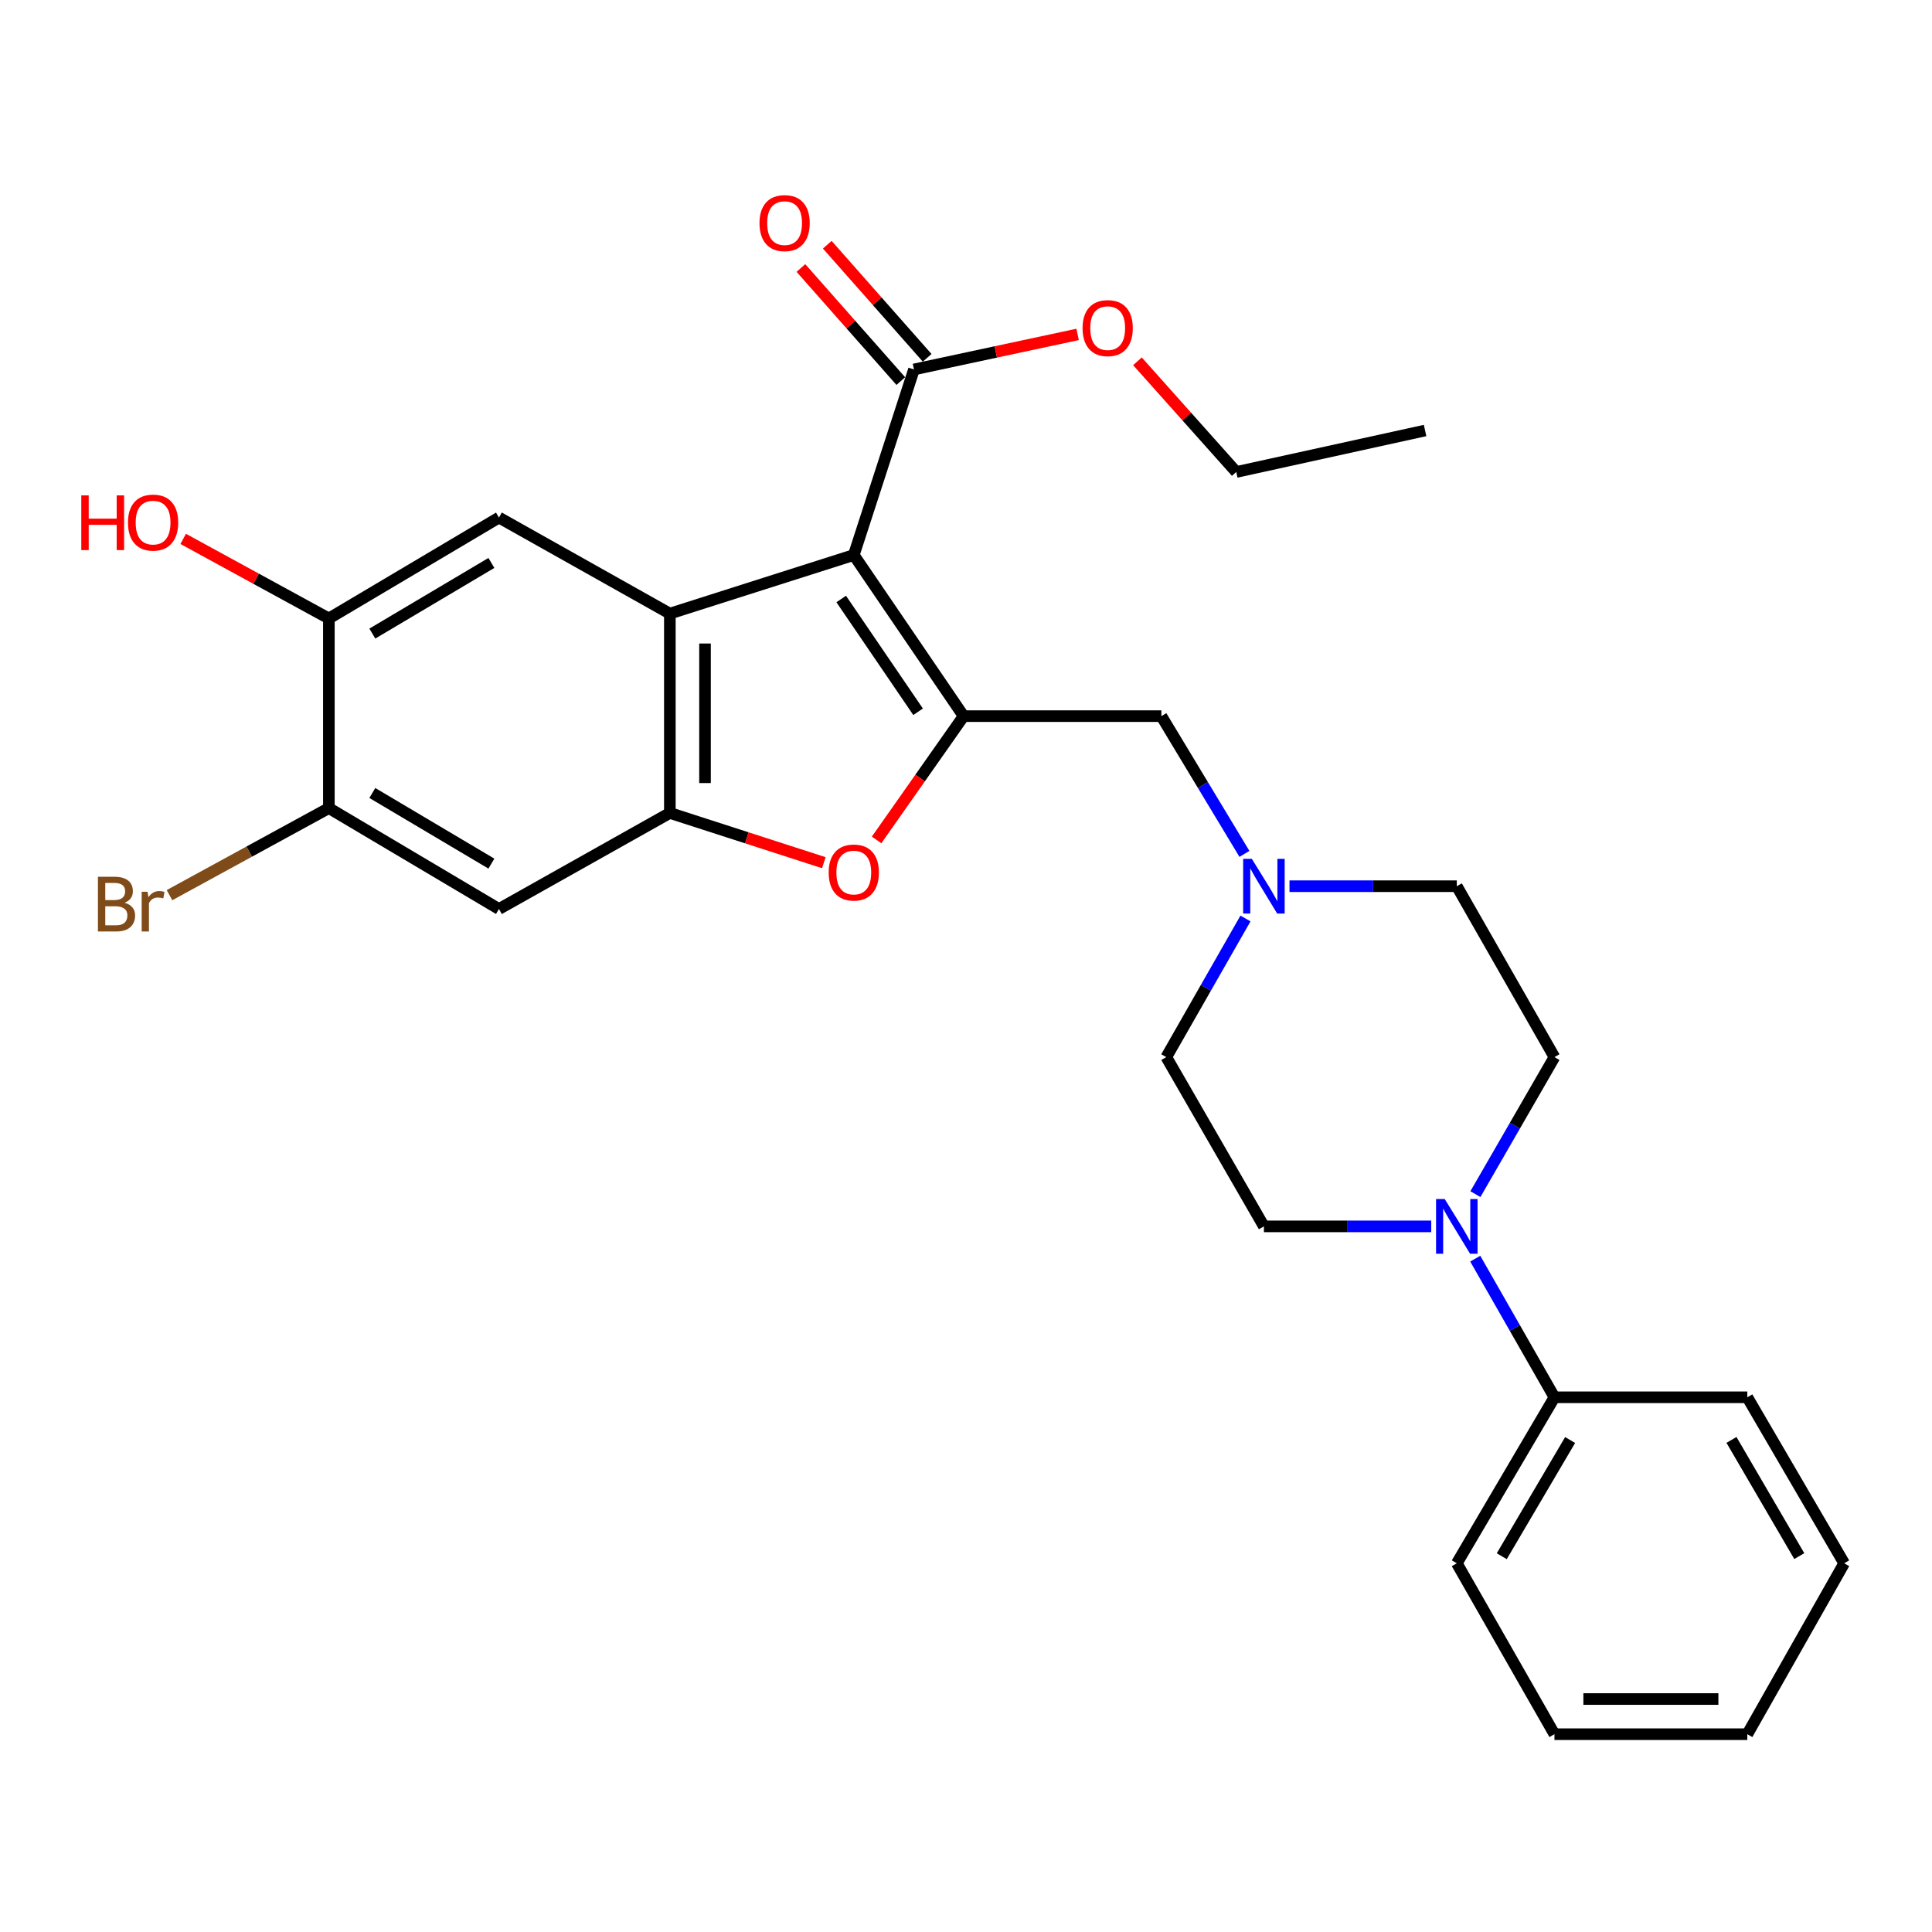 <?xml version='1.0' encoding='iso-8859-1'?>
<svg version='1.1' baseProfile='full'
              xmlns='http://www.w3.org/2000/svg'
                      xmlns:rdkit='http://www.rdkit.org/xml'
                      xmlns:xlink='http://www.w3.org/1999/xlink'
                  xml:space='preserve'
width='1000px' height='1000px' viewBox='0 0 1000 1000'>
<!-- END OF HEADER -->
<rect style='opacity:1.0;fill:#FFFFFF;stroke:none' width='1000' height='1000' x='0' y='0'> </rect>
<path class='bond-0' d='M 441.918,287.277 L 346.712,317.603' style='fill:none;fill-rule:evenodd;stroke:#000000;stroke-width:6px;stroke-linecap:butt;stroke-linejoin:miter;stroke-opacity:1' />
<path class='bond-1' d='M 441.918,287.277 L 498.769,370.672' style='fill:none;fill-rule:evenodd;stroke:#000000;stroke-width:6px;stroke-linecap:butt;stroke-linejoin:miter;stroke-opacity:1' />
<path class='bond-1' d='M 435.406,310.039 L 475.202,368.415' style='fill:none;fill-rule:evenodd;stroke:#000000;stroke-width:6px;stroke-linecap:butt;stroke-linejoin:miter;stroke-opacity:1' />
<path class='bond-4' d='M 441.918,287.277 L 473.074,191.231' style='fill:none;fill-rule:evenodd;stroke:#000000;stroke-width:6px;stroke-linecap:butt;stroke-linejoin:miter;stroke-opacity:1' />
<path class='bond-2' d='M 346.712,317.603 L 346.712,420.788' style='fill:none;fill-rule:evenodd;stroke:#000000;stroke-width:6px;stroke-linecap:butt;stroke-linejoin:miter;stroke-opacity:1' />
<path class='bond-2' d='M 364.914,333.081 L 364.914,405.31' style='fill:none;fill-rule:evenodd;stroke:#000000;stroke-width:6px;stroke-linecap:butt;stroke-linejoin:miter;stroke-opacity:1' />
<path class='bond-5' d='M 346.712,317.603 L 258.261,267.892' style='fill:none;fill-rule:evenodd;stroke:#000000;stroke-width:6px;stroke-linecap:butt;stroke-linejoin:miter;stroke-opacity:1' />
<path class='bond-3' d='M 498.769,370.672 L 476.246,402.71' style='fill:none;fill-rule:evenodd;stroke:#000000;stroke-width:6px;stroke-linecap:butt;stroke-linejoin:miter;stroke-opacity:1' />
<path class='bond-3' d='M 476.246,402.71 L 453.723,434.748' style='fill:none;fill-rule:evenodd;stroke:#FF0000;stroke-width:6px;stroke-linecap:butt;stroke-linejoin:miter;stroke-opacity:1' />
<path class='bond-11' d='M 498.769,370.672 L 601.125,370.672' style='fill:none;fill-rule:evenodd;stroke:#000000;stroke-width:6px;stroke-linecap:butt;stroke-linejoin:miter;stroke-opacity:1' />
<path class='bond-7' d='M 346.712,420.788 L 258.261,470.499' style='fill:none;fill-rule:evenodd;stroke:#000000;stroke-width:6px;stroke-linecap:butt;stroke-linejoin:miter;stroke-opacity:1' />
<path class='bond-28' d='M 346.712,420.788 L 386.565,433.66' style='fill:none;fill-rule:evenodd;stroke:#000000;stroke-width:6px;stroke-linecap:butt;stroke-linejoin:miter;stroke-opacity:1' />
<path class='bond-28' d='M 386.565,433.66 L 426.417,446.532' style='fill:none;fill-rule:evenodd;stroke:#FF0000;stroke-width:6px;stroke-linecap:butt;stroke-linejoin:miter;stroke-opacity:1' />
<path class='bond-15' d='M 479.896,185.207 L 454.048,155.936' style='fill:none;fill-rule:evenodd;stroke:#000000;stroke-width:6px;stroke-linecap:butt;stroke-linejoin:miter;stroke-opacity:1' />
<path class='bond-15' d='M 454.048,155.936 L 428.2,126.665' style='fill:none;fill-rule:evenodd;stroke:#FF0000;stroke-width:6px;stroke-linecap:butt;stroke-linejoin:miter;stroke-opacity:1' />
<path class='bond-15' d='M 466.252,197.255 L 440.404,167.984' style='fill:none;fill-rule:evenodd;stroke:#000000;stroke-width:6px;stroke-linecap:butt;stroke-linejoin:miter;stroke-opacity:1' />
<path class='bond-15' d='M 440.404,167.984 L 414.556,138.713' style='fill:none;fill-rule:evenodd;stroke:#FF0000;stroke-width:6px;stroke-linecap:butt;stroke-linejoin:miter;stroke-opacity:1' />
<path class='bond-19' d='M 473.074,191.231 L 515.423,182.159' style='fill:none;fill-rule:evenodd;stroke:#000000;stroke-width:6px;stroke-linecap:butt;stroke-linejoin:miter;stroke-opacity:1' />
<path class='bond-19' d='M 515.423,182.159 L 557.773,173.087' style='fill:none;fill-rule:evenodd;stroke:#FF0000;stroke-width:6px;stroke-linecap:butt;stroke-linejoin:miter;stroke-opacity:1' />
<path class='bond-10' d='M 258.261,267.892 L 170.224,320.121' style='fill:none;fill-rule:evenodd;stroke:#000000;stroke-width:6px;stroke-linecap:butt;stroke-linejoin:miter;stroke-opacity:1' />
<path class='bond-10' d='M 254.343,291.38 L 192.717,327.941' style='fill:none;fill-rule:evenodd;stroke:#000000;stroke-width:6px;stroke-linecap:butt;stroke-linejoin:miter;stroke-opacity:1' />
<path class='bond-6' d='M 740.805,634.772 L 697.504,634.772' style='fill:none;fill-rule:evenodd;stroke:#0000FF;stroke-width:6px;stroke-linecap:butt;stroke-linejoin:miter;stroke-opacity:1' />
<path class='bond-6' d='M 697.504,634.772 L 654.203,634.772' style='fill:none;fill-rule:evenodd;stroke:#000000;stroke-width:6px;stroke-linecap:butt;stroke-linejoin:miter;stroke-opacity:1' />
<path class='bond-14' d='M 763.586,651.479 L 784.084,687.356' style='fill:none;fill-rule:evenodd;stroke:#0000FF;stroke-width:6px;stroke-linecap:butt;stroke-linejoin:miter;stroke-opacity:1' />
<path class='bond-14' d='M 784.084,687.356 L 804.582,723.233' style='fill:none;fill-rule:evenodd;stroke:#000000;stroke-width:6px;stroke-linecap:butt;stroke-linejoin:miter;stroke-opacity:1' />
<path class='bond-30' d='M 763.668,618.083 L 784.125,582.621' style='fill:none;fill-rule:evenodd;stroke:#0000FF;stroke-width:6px;stroke-linecap:butt;stroke-linejoin:miter;stroke-opacity:1' />
<path class='bond-30' d='M 784.125,582.621 L 804.582,547.16' style='fill:none;fill-rule:evenodd;stroke:#000000;stroke-width:6px;stroke-linecap:butt;stroke-linejoin:miter;stroke-opacity:1' />
<path class='bond-29' d='M 258.261,470.499 L 170.224,418.27' style='fill:none;fill-rule:evenodd;stroke:#000000;stroke-width:6px;stroke-linecap:butt;stroke-linejoin:miter;stroke-opacity:1' />
<path class='bond-29' d='M 254.343,447.011 L 192.717,410.45' style='fill:none;fill-rule:evenodd;stroke:#000000;stroke-width:6px;stroke-linecap:butt;stroke-linejoin:miter;stroke-opacity:1' />
<path class='bond-8' d='M 644.116,441.969 L 622.62,406.32' style='fill:none;fill-rule:evenodd;stroke:#0000FF;stroke-width:6px;stroke-linecap:butt;stroke-linejoin:miter;stroke-opacity:1' />
<path class='bond-8' d='M 622.62,406.32 L 601.125,370.672' style='fill:none;fill-rule:evenodd;stroke:#000000;stroke-width:6px;stroke-linecap:butt;stroke-linejoin:miter;stroke-opacity:1' />
<path class='bond-16' d='M 667.439,458.698 L 710.74,458.698' style='fill:none;fill-rule:evenodd;stroke:#0000FF;stroke-width:6px;stroke-linecap:butt;stroke-linejoin:miter;stroke-opacity:1' />
<path class='bond-16' d='M 710.74,458.698 L 754.041,458.698' style='fill:none;fill-rule:evenodd;stroke:#000000;stroke-width:6px;stroke-linecap:butt;stroke-linejoin:miter;stroke-opacity:1' />
<path class='bond-17' d='M 644.66,475.405 L 624.167,511.283' style='fill:none;fill-rule:evenodd;stroke:#0000FF;stroke-width:6px;stroke-linecap:butt;stroke-linejoin:miter;stroke-opacity:1' />
<path class='bond-17' d='M 624.167,511.283 L 603.673,547.16' style='fill:none;fill-rule:evenodd;stroke:#000000;stroke-width:6px;stroke-linecap:butt;stroke-linejoin:miter;stroke-opacity:1' />
<path class='bond-9' d='M 170.224,418.27 L 170.224,320.121' style='fill:none;fill-rule:evenodd;stroke:#000000;stroke-width:6px;stroke-linecap:butt;stroke-linejoin:miter;stroke-opacity:1' />
<path class='bond-18' d='M 170.224,418.27 L 128.975,440.801' style='fill:none;fill-rule:evenodd;stroke:#000000;stroke-width:6px;stroke-linecap:butt;stroke-linejoin:miter;stroke-opacity:1' />
<path class='bond-18' d='M 128.975,440.801 L 87.727,463.333' style='fill:none;fill-rule:evenodd;stroke:#7F4C19;stroke-width:6px;stroke-linecap:butt;stroke-linejoin:miter;stroke-opacity:1' />
<path class='bond-20' d='M 170.224,320.121 L 132.525,299.525' style='fill:none;fill-rule:evenodd;stroke:#000000;stroke-width:6px;stroke-linecap:butt;stroke-linejoin:miter;stroke-opacity:1' />
<path class='bond-20' d='M 132.525,299.525 L 94.827,278.928' style='fill:none;fill-rule:evenodd;stroke:#FF0000;stroke-width:6px;stroke-linecap:butt;stroke-linejoin:miter;stroke-opacity:1' />
<path class='bond-12' d='M 654.203,634.772 L 603.673,547.16' style='fill:none;fill-rule:evenodd;stroke:#000000;stroke-width:6px;stroke-linecap:butt;stroke-linejoin:miter;stroke-opacity:1' />
<path class='bond-13' d='M 804.582,547.16 L 754.041,458.698' style='fill:none;fill-rule:evenodd;stroke:#000000;stroke-width:6px;stroke-linecap:butt;stroke-linejoin:miter;stroke-opacity:1' />
<path class='bond-21' d='M 804.582,723.233 L 754.041,809.156' style='fill:none;fill-rule:evenodd;stroke:#000000;stroke-width:6px;stroke-linecap:butt;stroke-linejoin:miter;stroke-opacity:1' />
<path class='bond-21' d='M 812.69,745.35 L 777.311,805.496' style='fill:none;fill-rule:evenodd;stroke:#000000;stroke-width:6px;stroke-linecap:butt;stroke-linejoin:miter;stroke-opacity:1' />
<path class='bond-22' d='M 804.582,723.233 L 904.409,723.233' style='fill:none;fill-rule:evenodd;stroke:#000000;stroke-width:6px;stroke-linecap:butt;stroke-linejoin:miter;stroke-opacity:1' />
<path class='bond-23' d='M 588.743,187.011 L 614.314,215.655' style='fill:none;fill-rule:evenodd;stroke:#FF0000;stroke-width:6px;stroke-linecap:butt;stroke-linejoin:miter;stroke-opacity:1' />
<path class='bond-23' d='M 614.314,215.655 L 639.885,244.3' style='fill:none;fill-rule:evenodd;stroke:#000000;stroke-width:6px;stroke-linecap:butt;stroke-linejoin:miter;stroke-opacity:1' />
<path class='bond-26' d='M 754.041,809.156 L 804.582,897.618' style='fill:none;fill-rule:evenodd;stroke:#000000;stroke-width:6px;stroke-linecap:butt;stroke-linejoin:miter;stroke-opacity:1' />
<path class='bond-25' d='M 904.409,723.233 L 954.545,809.156' style='fill:none;fill-rule:evenodd;stroke:#000000;stroke-width:6px;stroke-linecap:butt;stroke-linejoin:miter;stroke-opacity:1' />
<path class='bond-25' d='M 896.208,745.295 L 931.304,805.441' style='fill:none;fill-rule:evenodd;stroke:#000000;stroke-width:6px;stroke-linecap:butt;stroke-linejoin:miter;stroke-opacity:1' />
<path class='bond-24' d='M 639.885,244.3 L 737.619,222.832' style='fill:none;fill-rule:evenodd;stroke:#000000;stroke-width:6px;stroke-linecap:butt;stroke-linejoin:miter;stroke-opacity:1' />
<path class='bond-27' d='M 954.545,809.156 L 904.409,897.618' style='fill:none;fill-rule:evenodd;stroke:#000000;stroke-width:6px;stroke-linecap:butt;stroke-linejoin:miter;stroke-opacity:1' />
<path class='bond-31' d='M 804.582,897.618 L 904.409,897.618' style='fill:none;fill-rule:evenodd;stroke:#000000;stroke-width:6px;stroke-linecap:butt;stroke-linejoin:miter;stroke-opacity:1' />
<path class='bond-31' d='M 819.556,879.416 L 889.435,879.416' style='fill:none;fill-rule:evenodd;stroke:#000000;stroke-width:6px;stroke-linecap:butt;stroke-linejoin:miter;stroke-opacity:1' />
<path  class='atom-4' d='M 428.918 451.619
Q 428.918 444.819, 432.278 441.019
Q 435.638 437.219, 441.918 437.219
Q 448.198 437.219, 451.558 441.019
Q 454.918 444.819, 454.918 451.619
Q 454.918 458.499, 451.518 462.419
Q 448.118 466.299, 441.918 466.299
Q 435.678 466.299, 432.278 462.419
Q 428.918 458.539, 428.918 451.619
M 441.918 463.099
Q 446.238 463.099, 448.558 460.219
Q 450.918 457.299, 450.918 451.619
Q 450.918 446.059, 448.558 443.259
Q 446.238 440.419, 441.918 440.419
Q 437.598 440.419, 435.238 443.219
Q 432.918 446.019, 432.918 451.619
Q 432.918 457.339, 435.238 460.219
Q 437.598 463.099, 441.918 463.099
' fill='#FF0000'/>
<path  class='atom-7' d='M 747.781 620.612
L 757.061 635.612
Q 757.981 637.092, 759.461 639.772
Q 760.941 642.452, 761.021 642.612
L 761.021 620.612
L 764.781 620.612
L 764.781 648.932
L 760.901 648.932
L 750.941 632.532
Q 749.781 630.612, 748.541 628.412
Q 747.341 626.212, 746.981 625.532
L 746.981 648.932
L 743.301 648.932
L 743.301 620.612
L 747.781 620.612
' fill='#0000FF'/>
<path  class='atom-9' d='M 647.943 444.538
L 657.223 459.538
Q 658.143 461.018, 659.623 463.698
Q 661.103 466.378, 661.183 466.538
L 661.183 444.538
L 664.943 444.538
L 664.943 472.858
L 661.063 472.858
L 651.103 456.458
Q 649.943 454.538, 648.703 452.338
Q 647.503 450.138, 647.143 449.458
L 647.143 472.858
L 643.463 472.858
L 643.463 444.538
L 647.943 444.538
' fill='#0000FF'/>
<path  class='atom-16' d='M 393.111 115.48
Q 393.111 108.68, 396.471 104.88
Q 399.831 101.08, 406.111 101.08
Q 412.391 101.08, 415.751 104.88
Q 419.111 108.68, 419.111 115.48
Q 419.111 122.36, 415.711 126.28
Q 412.311 130.16, 406.111 130.16
Q 399.871 130.16, 396.471 126.28
Q 393.111 122.4, 393.111 115.48
M 406.111 126.96
Q 410.431 126.96, 412.751 124.08
Q 415.111 121.16, 415.111 115.48
Q 415.111 109.92, 412.751 107.12
Q 410.431 104.28, 406.111 104.28
Q 401.791 104.28, 399.431 107.08
Q 397.111 109.88, 397.111 115.48
Q 397.111 121.2, 399.431 124.08
Q 401.791 126.96, 406.111 126.96
' fill='#FF0000'/>
<path  class='atom-19' d='M 64.455 467.251
Q 67.175 468.011, 68.535 469.691
Q 69.935 471.331, 69.935 473.771
Q 69.935 477.691, 67.415 479.931
Q 64.935 482.131, 60.215 482.131
L 50.695 482.131
L 50.695 453.811
L 59.055 453.811
Q 63.895 453.811, 66.335 455.771
Q 68.775 457.731, 68.775 461.331
Q 68.775 465.611, 64.455 467.251
M 54.495 457.011
L 54.495 465.891
L 59.055 465.891
Q 61.855 465.891, 63.295 464.771
Q 64.775 463.611, 64.775 461.331
Q 64.775 457.011, 59.055 457.011
L 54.495 457.011
M 60.215 478.931
Q 62.975 478.931, 64.455 477.611
Q 65.935 476.291, 65.935 473.771
Q 65.935 471.451, 64.295 470.291
Q 62.695 469.091, 59.615 469.091
L 54.495 469.091
L 54.495 478.931
L 60.215 478.931
' fill='#7F4C19'/>
<path  class='atom-19' d='M 76.375 461.571
L 76.815 464.411
Q 78.975 461.211, 82.495 461.211
Q 83.615 461.211, 85.135 461.611
L 84.535 464.971
Q 82.815 464.571, 81.855 464.571
Q 80.175 464.571, 79.055 465.251
Q 77.975 465.891, 77.095 467.451
L 77.095 482.131
L 73.335 482.131
L 73.335 461.571
L 76.375 461.571
' fill='#7F4C19'/>
<path  class='atom-20' d='M 560.336 169.833
Q 560.336 163.033, 563.696 159.233
Q 567.056 155.433, 573.336 155.433
Q 579.616 155.433, 582.976 159.233
Q 586.336 163.033, 586.336 169.833
Q 586.336 176.713, 582.936 180.633
Q 579.536 184.513, 573.336 184.513
Q 567.096 184.513, 563.696 180.633
Q 560.336 176.753, 560.336 169.833
M 573.336 181.313
Q 577.656 181.313, 579.976 178.433
Q 582.336 175.513, 582.336 169.833
Q 582.336 164.273, 579.976 161.473
Q 577.656 158.633, 573.336 158.633
Q 569.016 158.633, 566.656 161.433
Q 564.336 164.233, 564.336 169.833
Q 564.336 175.553, 566.656 178.433
Q 569.016 181.313, 573.336 181.313
' fill='#FF0000'/>
<path  class='atom-21' d='M 42.075 256.409
L 45.915 256.409
L 45.915 268.449
L 60.395 268.449
L 60.395 256.409
L 64.235 256.409
L 64.235 284.729
L 60.395 284.729
L 60.395 271.649
L 45.915 271.649
L 45.915 284.729
L 42.075 284.729
L 42.075 256.409
' fill='#FF0000'/>
<path  class='atom-21' d='M 66.235 270.489
Q 66.235 263.689, 69.595 259.889
Q 72.955 256.089, 79.235 256.089
Q 85.515 256.089, 88.875 259.889
Q 92.235 263.689, 92.235 270.489
Q 92.235 277.369, 88.835 281.289
Q 85.435 285.169, 79.235 285.169
Q 72.995 285.169, 69.595 281.289
Q 66.235 277.409, 66.235 270.489
M 79.235 281.969
Q 83.555 281.969, 85.875 279.089
Q 88.235 276.169, 88.235 270.489
Q 88.235 264.929, 85.875 262.129
Q 83.555 259.289, 79.235 259.289
Q 74.915 259.289, 72.555 262.089
Q 70.235 264.889, 70.235 270.489
Q 70.235 276.209, 72.555 279.089
Q 74.915 281.969, 79.235 281.969
' fill='#FF0000'/>
</svg>
